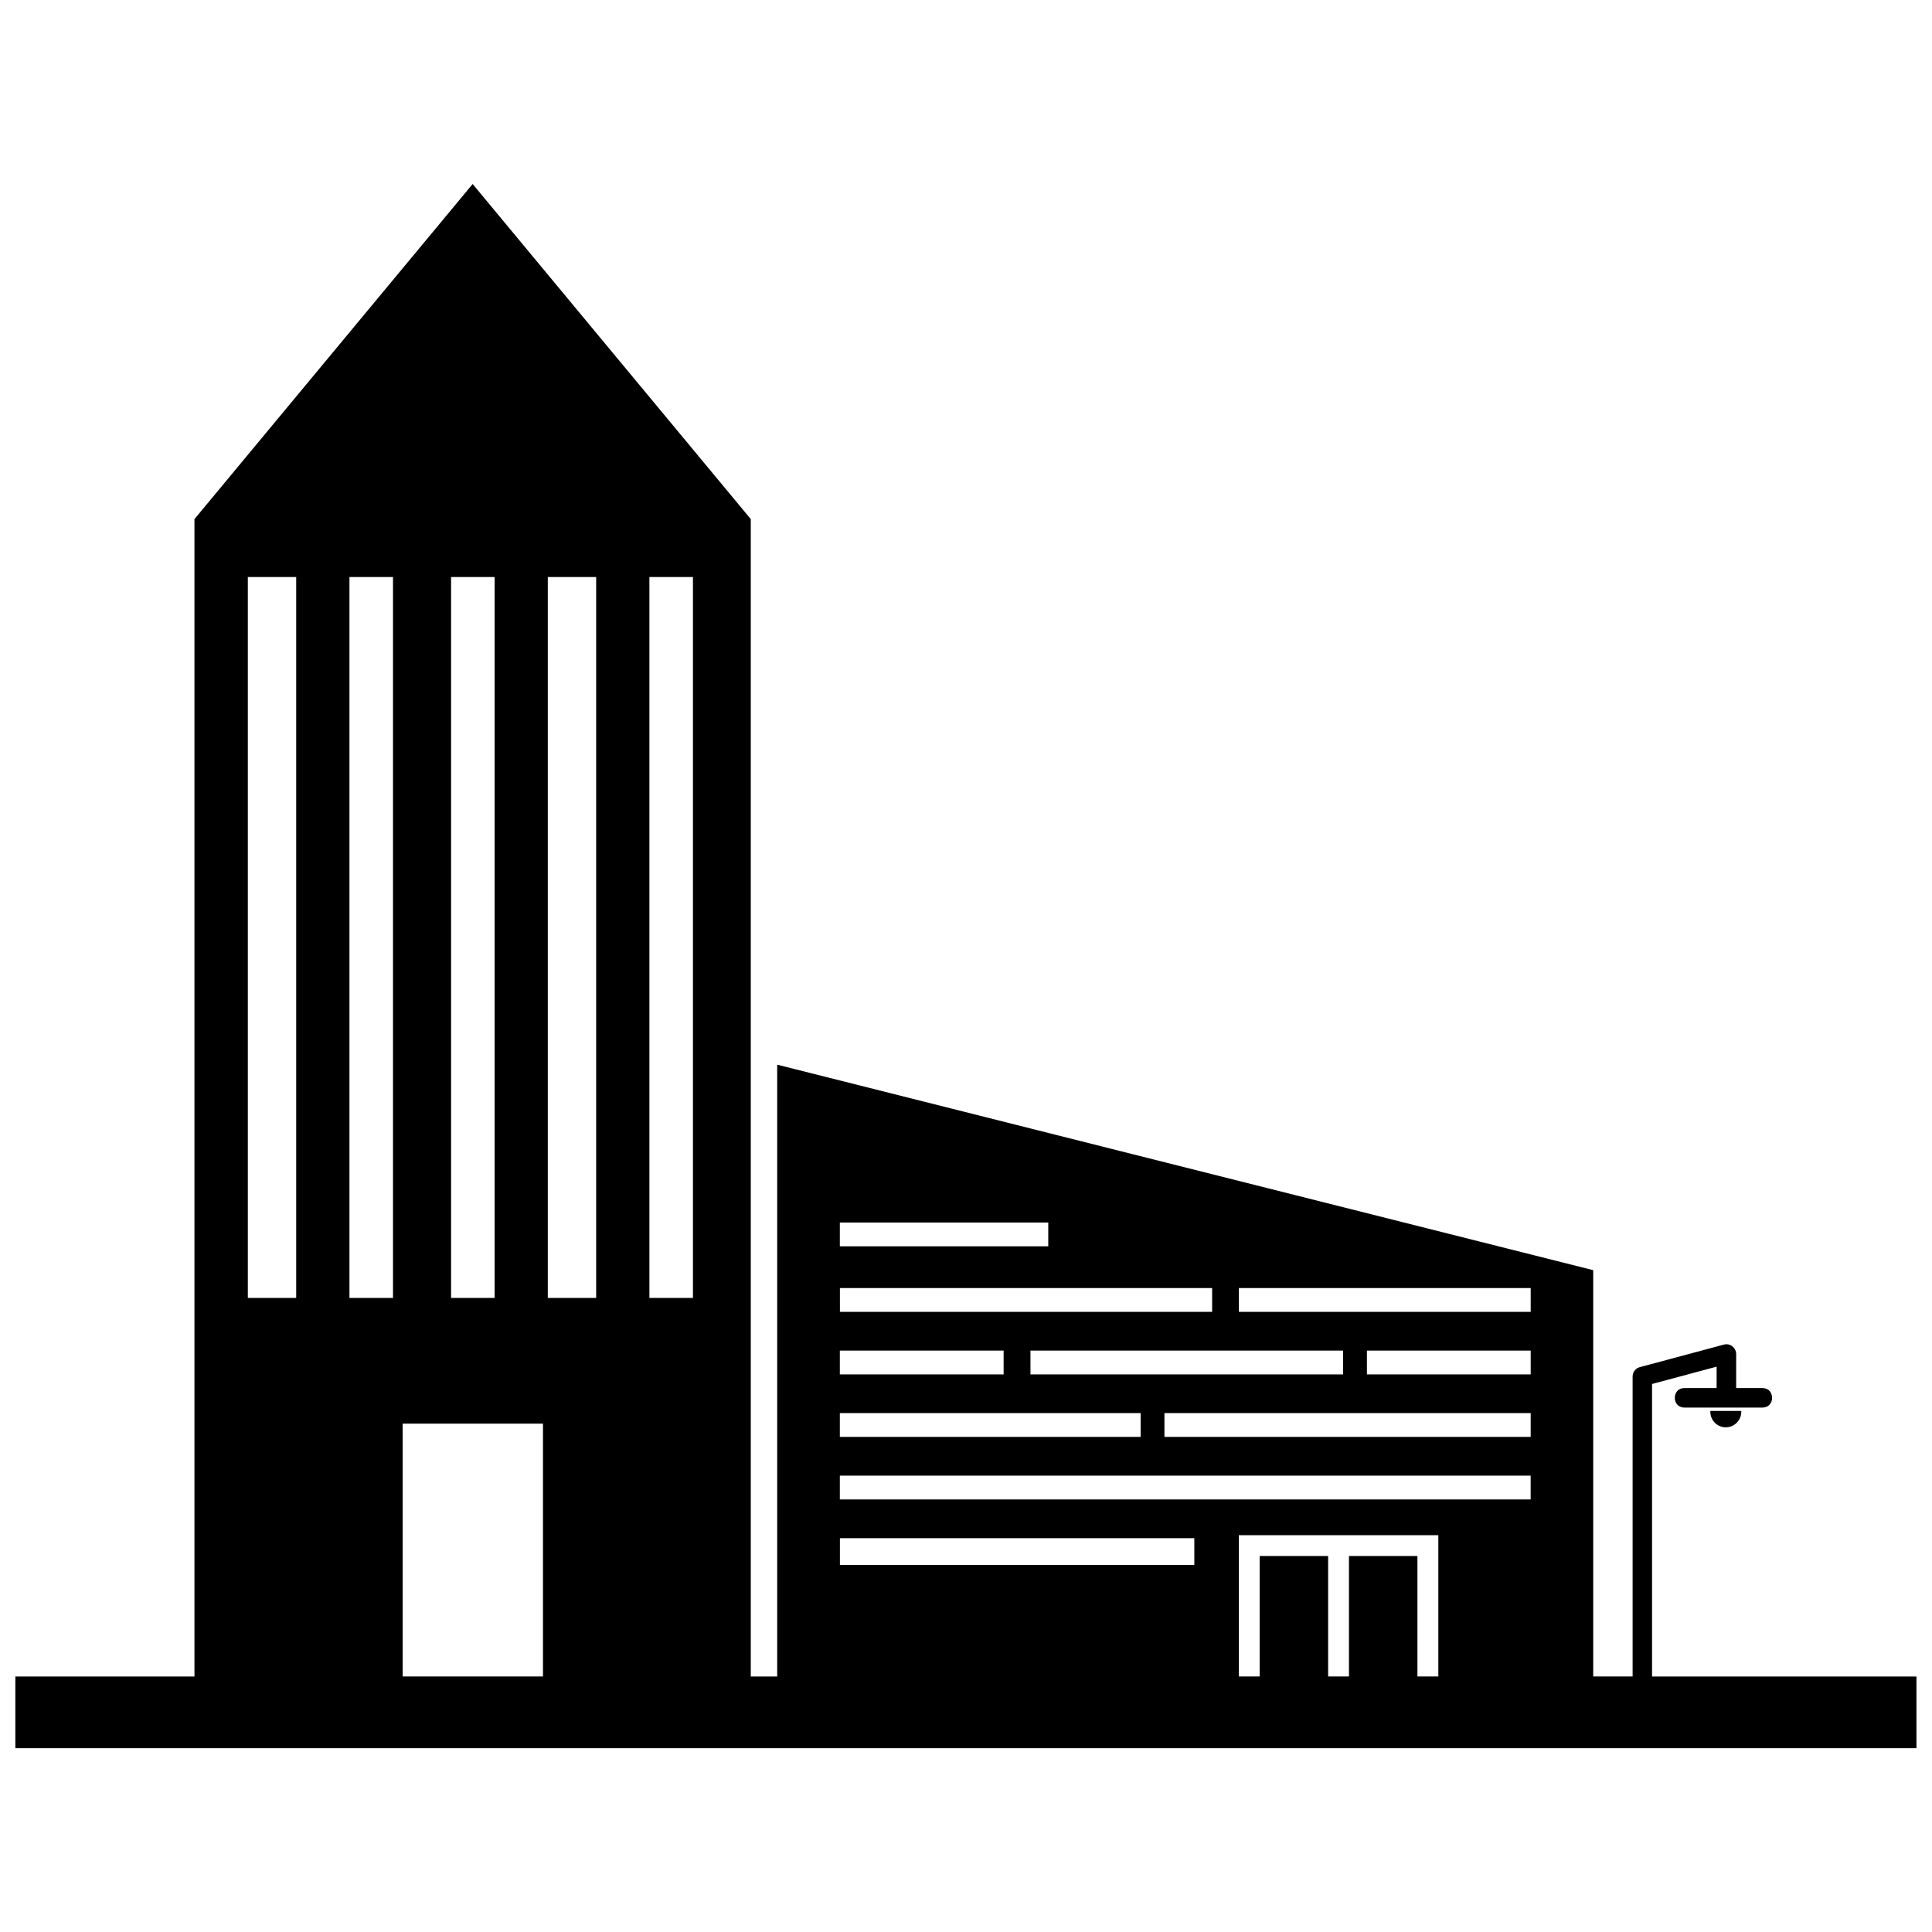 <?xml version="1.0" encoding="UTF-8"?>
<!-- Uploaded to: ICON Repo, www.svgrepo.com, Generator: ICON Repo Mixer Tools -->
<svg width="800px" height="800px" version="1.1" viewBox="144 144 512 512" xmlns="http://www.w3.org/2000/svg">
 <defs>
  <clipPath id="a">
   <path d="m148.09 192h503.81v416h-503.81z"/>
  </clipPath>
 </defs>
 <g clip-path="url(#a)">
  <path d="m350.01 426.16 216.21 54.449v107.67h10.441v-79.492c0-1.246 0.887-2.293 2.066-2.523l22.129-5.934c1.656-0.441 3.211 0.82 3.246 2.492v9.031h6.981c3.394 0 3.394 5.164 0 5.164h-20.699c-3.394 0-3.394-5.164 0-5.164h8.539v-5.672l-17.113 4.59v77.527h70.07v18.98h-503.81v-18.98h47.465v-306.73l73.723-88.805 73.707 88.805v306.73h7v-162.12zm247.25 91.754v0.246c0 2.246 1.836 4.098 4.098 4.098 2.246 0 4.098-1.852 4.098-4.098v-0.246zm-72.086 70.363v-37.438h-52.875v37.438h5.523v-31.914h18.145v31.914h5.523v-31.914h18.145v31.914zm-274.47 0h37.191v-66.988h-37.191zm65.398-291.36h11.539v191.05h-11.539zm-26.93 0h12.816v191.05h-12.816v-191.05zm-25.633 0h11.539v191.05h-11.539v-191.05zm-26.93 0h11.539v191.05h-11.539v-191.05zm-26.93 0h12.816v191.05h-12.816zm156.91 254.71h93.918v7.098h-93.918zm0-66.281h98.637v6.309h-98.637zm105.73 0h77.332v6.309h-77.332zm77.332 16.57h-43.402v6.309h43.402v-6.309zm-49.711 0h-82.855v6.309h82.855zm-89.969 0h-43.402v6.309h43.402zm-43.402 16.57h79.707v6.309h-79.707v-6.309zm86.016 0h97.062v6.309h-97.062zm-86.016-50.5h55.234v6.309h-55.234zm0 67.07h183.07v6.309h-183.07z" fill-rule="evenodd"/>
 </g>
</svg>